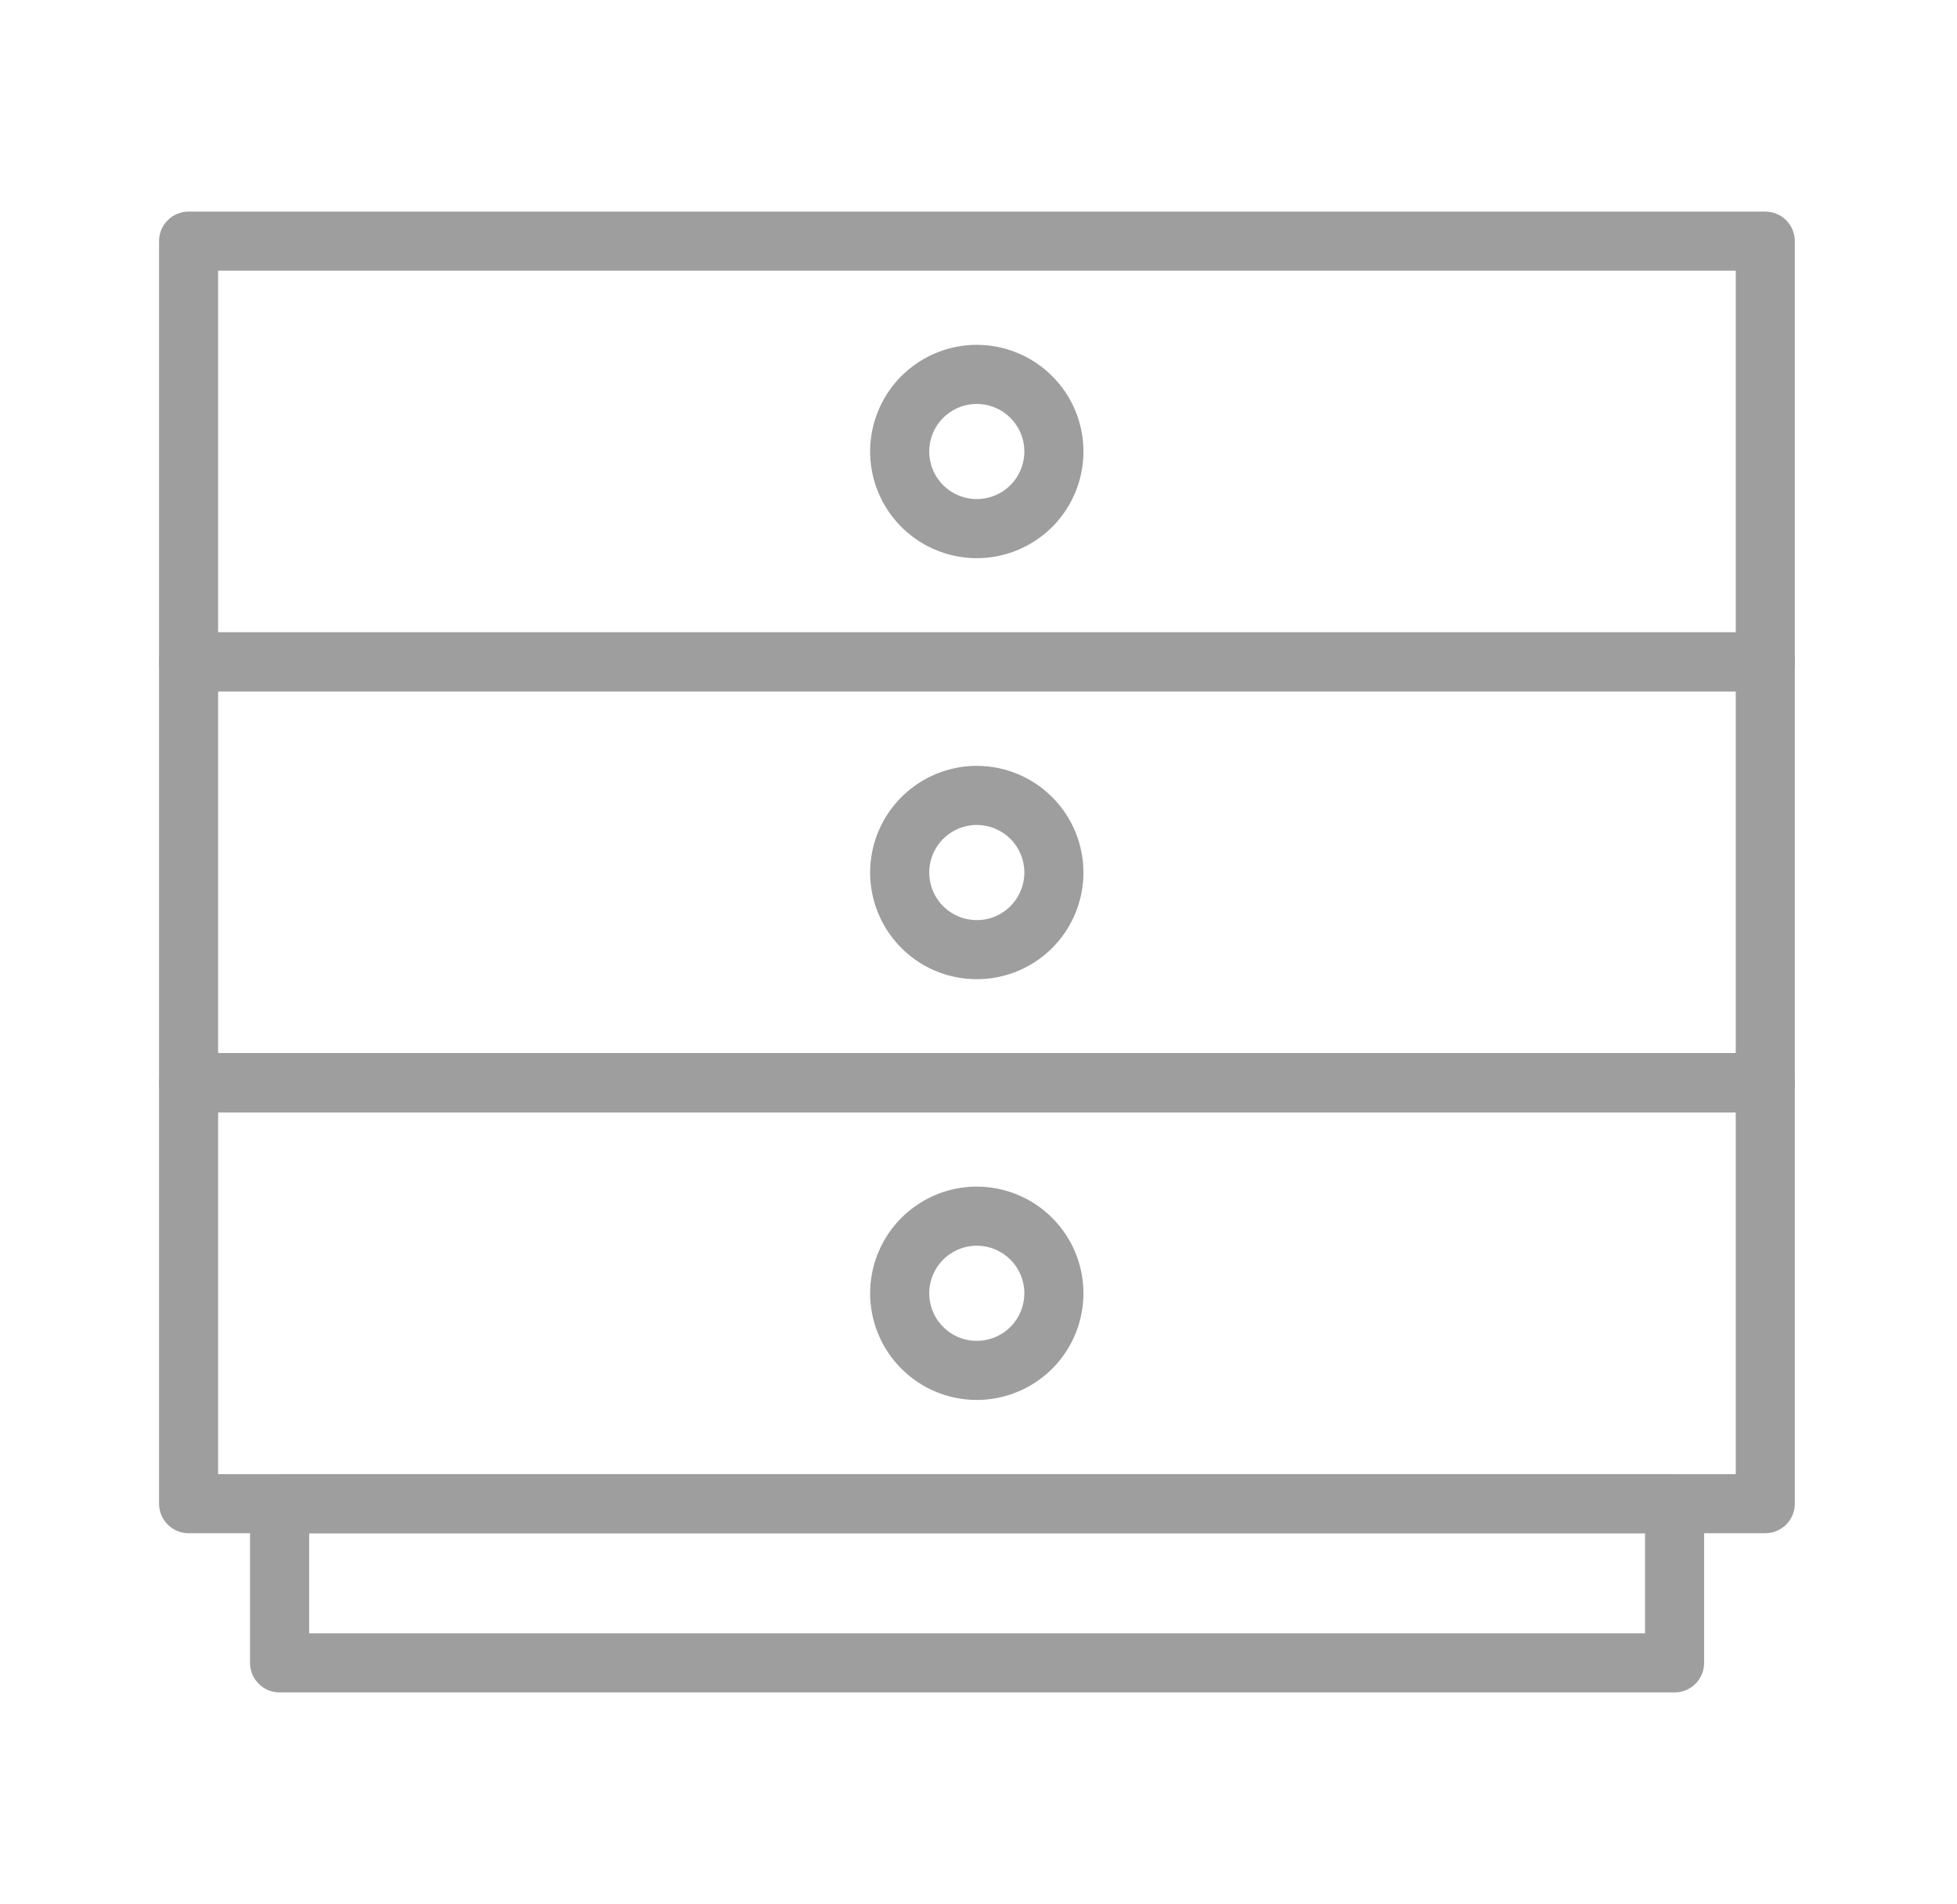 <svg width="37" height="36" viewBox="0 0 37 36" fill="none" xmlns="http://www.w3.org/2000/svg">
<path fill-rule="evenodd" clip-rule="evenodd" d="M3.007 4.559C3.007 4.25 3.257 4 3.566 4H33.375C33.684 4 33.934 4.25 33.934 4.559V12.512C33.934 12.821 33.684 13.071 33.375 13.071H3.566C3.257 13.071 3.007 12.821 3.007 12.512V4.559ZM4.124 5.117V11.954H32.817V5.117H4.124Z" fill="#9E9E9E"/>
<path fill-rule="evenodd" clip-rule="evenodd" d="M3.007 12.512C3.007 12.204 3.257 11.954 3.566 11.954H33.375C33.684 11.954 33.934 12.204 33.934 12.512V20.466C33.934 20.774 33.684 21.025 33.375 21.025H3.566C3.257 21.025 3.007 20.774 3.007 20.466V12.512ZM4.124 13.071V19.907H32.817V13.071H4.124Z" fill="#9E9E9E"/>
<path fill-rule="evenodd" clip-rule="evenodd" d="M3.007 20.472C3.007 20.163 3.257 19.913 3.566 19.913H33.375C33.684 19.913 33.934 20.163 33.934 20.472V28.425C33.934 28.734 33.684 28.984 33.375 28.984H3.566C3.257 28.984 3.007 28.734 3.007 28.425V20.472ZM4.124 21.03V27.867H32.817V21.03H4.124Z" fill="#9E9E9E"/>
<path fill-rule="evenodd" clip-rule="evenodd" d="M4.727 28.425C4.727 28.117 4.978 27.867 5.286 27.867H31.661C31.969 27.867 32.219 28.117 32.219 28.425V31.436C32.219 31.744 31.969 31.994 31.661 31.994H5.286C4.978 31.994 4.727 31.744 4.727 31.436V28.425ZM5.845 28.984V30.877H31.102V28.984H5.845Z" fill="#9E9E9E"/>
<path fill-rule="evenodd" clip-rule="evenodd" d="M18.468 7.636C18.29 7.636 18.116 7.689 17.968 7.788C17.82 7.886 17.705 8.027 17.637 8.191C17.569 8.356 17.551 8.536 17.586 8.711C17.62 8.885 17.706 9.046 17.832 9.171C17.958 9.297 18.118 9.383 18.292 9.417C18.467 9.452 18.648 9.434 18.812 9.366C18.976 9.298 19.117 9.183 19.215 9.035C19.314 8.887 19.367 8.713 19.367 8.535C19.367 8.417 19.344 8.3 19.299 8.191C19.253 8.082 19.187 7.983 19.104 7.9C19.02 7.816 18.921 7.75 18.812 7.705C18.703 7.659 18.586 7.636 18.468 7.636ZM17.348 6.859C17.679 6.637 18.069 6.519 18.468 6.519C18.733 6.519 18.995 6.571 19.239 6.673C19.484 6.774 19.706 6.922 19.893 7.11C20.081 7.297 20.229 7.519 20.331 7.764C20.432 8.008 20.484 8.271 20.484 8.535C20.484 8.934 20.366 9.324 20.144 9.656C19.923 9.987 19.608 10.246 19.239 10.398C18.871 10.551 18.465 10.591 18.074 10.513C17.683 10.435 17.324 10.243 17.042 9.961C16.76 9.679 16.568 9.32 16.49 8.929C16.412 8.538 16.452 8.132 16.605 7.764C16.758 7.395 17.016 7.08 17.348 6.859Z" fill="#9E9E9E"/>
<path fill-rule="evenodd" clip-rule="evenodd" d="M18.468 15.595C18.29 15.595 18.116 15.648 17.968 15.747C17.82 15.846 17.705 15.986 17.637 16.151C17.569 16.315 17.551 16.496 17.586 16.67C17.62 16.845 17.706 17.005 17.832 17.131C17.958 17.256 18.118 17.342 18.292 17.377C18.467 17.411 18.648 17.394 18.812 17.326C18.976 17.258 19.117 17.142 19.215 16.994C19.314 16.846 19.367 16.673 19.367 16.495C19.367 16.256 19.272 16.027 19.104 15.859C18.935 15.69 18.706 15.595 18.468 15.595ZM17.348 14.818C17.679 14.597 18.069 14.478 18.468 14.478C19.003 14.478 19.515 14.691 19.893 15.069C20.272 15.447 20.484 15.96 20.484 16.495C20.484 16.893 20.366 17.283 20.144 17.615C19.923 17.947 19.608 18.205 19.239 18.358C18.871 18.51 18.465 18.55 18.074 18.472C17.683 18.395 17.324 18.203 17.042 17.921C16.76 17.639 16.568 17.279 16.49 16.888C16.412 16.497 16.452 16.092 16.605 15.723C16.758 15.355 17.016 15.04 17.348 14.818Z" fill="#9E9E9E"/>
<path fill-rule="evenodd" clip-rule="evenodd" d="M18.468 23.549C18.29 23.549 18.116 23.602 17.968 23.701C17.82 23.8 17.705 23.94 17.637 24.104C17.569 24.269 17.551 24.45 17.586 24.624C17.62 24.798 17.706 24.959 17.832 25.084C17.958 25.21 18.118 25.296 18.292 25.331C18.467 25.365 18.648 25.347 18.812 25.279C18.976 25.211 19.117 25.096 19.215 24.948C19.314 24.8 19.367 24.626 19.367 24.448C19.367 24.21 19.272 23.981 19.104 23.813C18.935 23.644 18.706 23.549 18.468 23.549ZM17.348 22.772C17.679 22.55 18.069 22.432 18.468 22.432C19.003 22.432 19.515 22.645 19.893 23.023C20.272 23.401 20.484 23.914 20.484 24.448C20.484 24.847 20.366 25.237 20.144 25.569C19.923 25.9 19.608 26.159 19.239 26.311C18.871 26.464 18.465 26.504 18.074 26.426C17.683 26.348 17.324 26.156 17.042 25.874C16.76 25.592 16.568 25.233 16.49 24.842C16.412 24.451 16.452 24.045 16.605 23.677C16.758 23.308 17.016 22.994 17.348 22.772Z" fill="#9E9E9E"/>
</svg>
